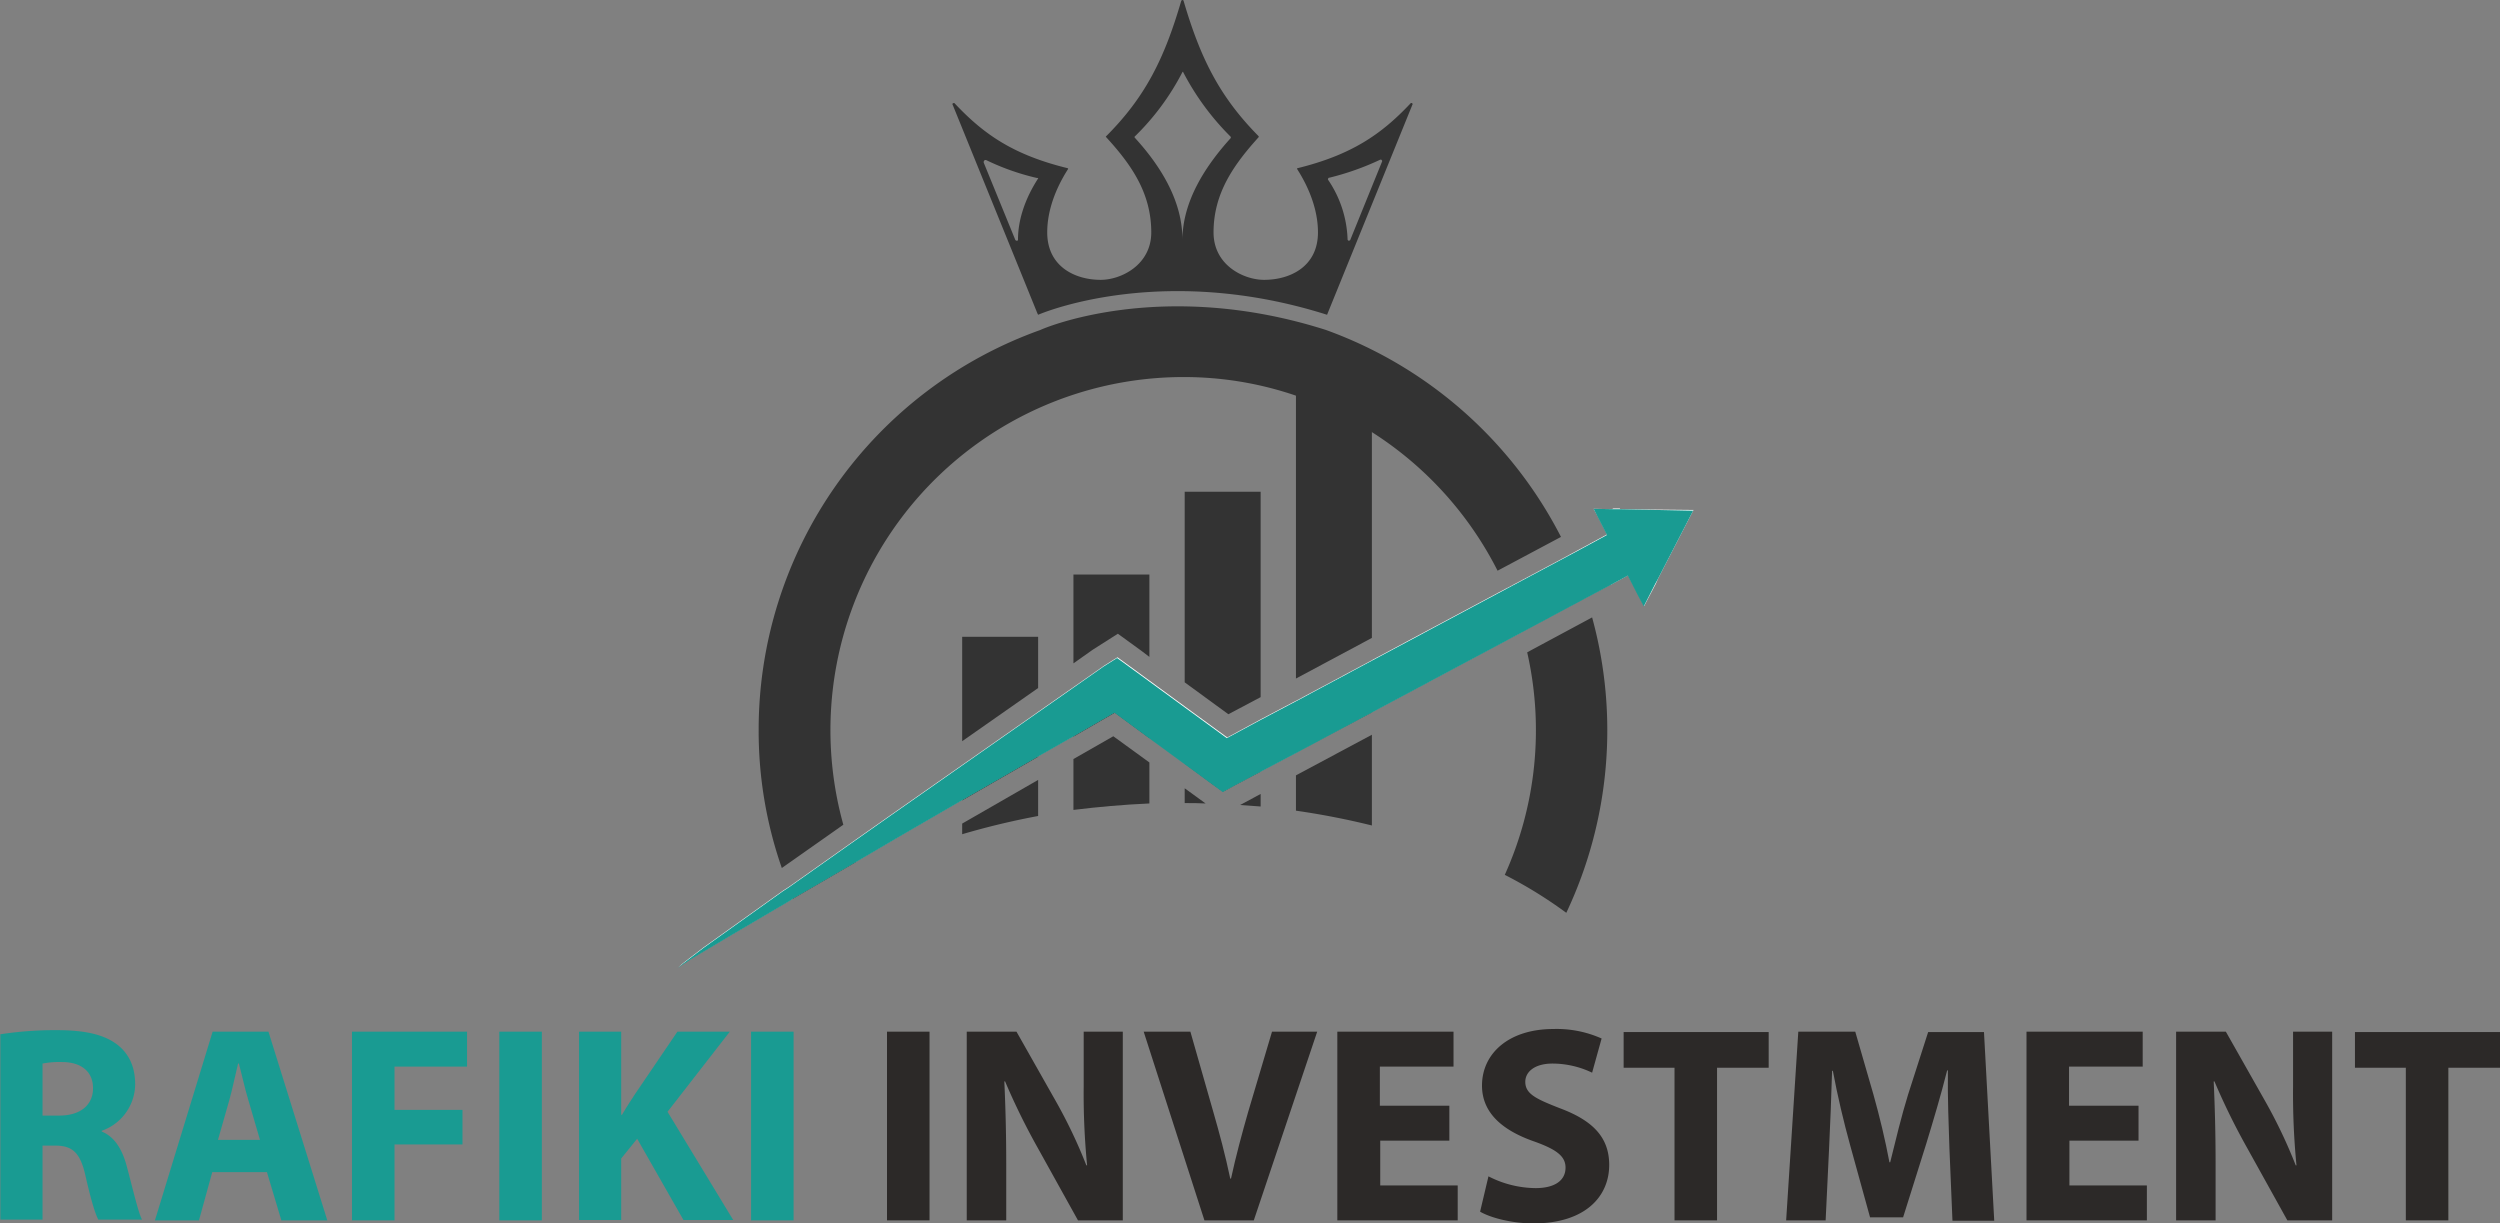 <svg xmlns="http://www.w3.org/2000/svg" viewBox="0 0 658.4 322.2"><rect x="0" y="0" width="658.4" height="322.2" fill="#808080" stroke="none"/><defs><style>.cls-1{fill:#199b92;}.cls-2{fill:#2c2928;}.cls-3{fill:#fff;}.cls-4{fill:#333;}</style></defs><g id="katman_2" data-name="katman 2"><g id="Layer_2" data-name="Layer 2"><path class="cls-1" d="M0,272.4a94.81,94.81,0,0,1,14.9-1.1c7.4,0,12.5,1.1,16.1,3.9,3,2.4,4.6,5.8,4.6,10.4a13.12,13.12,0,0,1-8.8,12.2v.2c3.4,1.4,5.4,4.7,6.6,9.2,1.5,5.6,3,12.1,4,14H25.9c-.8-1.4-2-5.4-3.4-11.6s-3.5-7.9-8.1-7.9H11.2v19.5H.1V272.4Zm11.2,21.4h4.4c5.6,0,8.9-2.8,8.9-7.2s-3.1-6.9-8.2-6.9a23.24,23.24,0,0,0-5.1.4v13.7Z"/><path class="cls-1" d="M55.9,308.7l-3.5,12.7H40.8L56,271.7H70.7l15.5,49.7H74.1l-3.8-12.7Zm12.6-8.4-3.1-10.6c-.9-2.9-1.7-6.7-2.5-9.6h-.2c-.7,2.9-1.5,6.7-2.3,9.6l-3,10.5H68.5Z"/><path class="cls-1" d="M92.7,271.7H123v9.2H103.9v11.4h17.9v9.1H103.9v20H92.7V271.7Z"/><path class="cls-1" d="M142.7,271.7v49.7H131.5V271.7Z"/><path class="cls-1" d="M152.5,271.7h11.1v21.9h.2c1.1-1.9,2.3-3.7,3.4-5.4l11.2-16.5h13.8l-16.4,21.1,17.3,28.5H180l-12.2-21.4-4.2,5.2v16.2H152.5V271.7Z"/><path class="cls-1" d="M209,271.7v49.7H197.8V271.7Z"/><path class="cls-2" d="M244.8,271.7v49.7H233.6V271.7Z"/><path class="cls-2" d="M254.6,321.4V271.7h13.1L278,289.9a132.35,132.35,0,0,1,8.1,17h.2a193.74,193.74,0,0,1-.9-20.7V271.7h10.3v49.7H283.9l-10.6-19.1a177.41,177.41,0,0,1-8.6-17.5h-.2c.3,6.6.5,13.6.5,21.7v14.9Z"/><path class="cls-2" d="M317.2,321.4l-16-49.7h12.3l6,21c1.7,5.9,3.2,11.5,4.5,17.7h.2c1.3-6,2.9-11.9,4.5-17.5l6.3-21.2h11.9l-16.7,49.7Z"/><path class="cls-2" d="M381.8,300.4H363.5v11.8h20.4v9.2H352.2V271.7h30.6v9.2H363.4v10.3h18.3v9.2Z"/><path class="cls-2" d="M392,309.8a27.59,27.59,0,0,0,12.4,3.1c5.2,0,7.9-2.1,7.9-5.4,0-3-2.4-4.8-8.3-6.9-8.3-2.9-13.7-7.5-13.7-14.7,0-8.5,7.1-14.9,18.8-14.9a28.94,28.94,0,0,1,12.7,2.5l-2.5,9a24.3,24.3,0,0,0-10.4-2.4c-4.9,0-7.2,2.3-7.2,4.8,0,3.2,2.8,4.5,9.2,7,8.8,3.3,12.9,7.8,12.9,14.9,0,8.3-6.3,15.4-20,15.4-5.6,0-11.3-1.5-14-3.1Z"/><path class="cls-2" d="M441,281.2H427.6v-9.4h38.2v9.4H452.2v40.2H441Z"/><path class="cls-2" d="M513.4,302.4c-.2-6-.5-13.2-.4-20.5h-.2c-1.6,6.4-3.7,13.4-5.5,19.3l-6.1,19.4h-8.7l-5.3-19.2c-1.6-5.8-3.3-12.9-4.5-19.4h-.2c-.2,6.8-.5,14.4-.8,20.6l-.9,18.8H470.4l3.2-49.7h15l4.8,16.6c1.6,5.7,3.1,11.9,4.2,17.8h.2c1.4-5.7,3-12.3,4.7-17.8l5.3-16.5h14.7l2.7,49.7h-11Z"/><path class="cls-2" d="M563.3,300.4H545v11.8h20.4v9.2H533.7V271.7h30.6v9.2H544.9v10.3h18.3v9.2Z"/><path class="cls-2" d="M573.1,321.4V271.7h13.1l10.3,18.2a132.35,132.35,0,0,1,8.1,17h.2a193.74,193.74,0,0,1-.9-20.7V271.7h10.3v49.7H602.4l-10.6-19.1a177.41,177.41,0,0,1-8.6-17.5H583c.3,6.6.5,13.6.5,21.7v14.9Z"/><path class="cls-2" d="M633.6,281.2H620.2v-9.4h38.2v9.4H644.8v40.2H633.6Z"/><polygon class="cls-3" points="446 134.3 436.5 152.7 436.1 153.7 433 159.6 431.3 156.2 428.8 151.5 424.2 154 418.7 143.3 423.3 140.9 420.9 136.2 419.7 134 424.9 134.1 425.1 134.1 426.6 134.1 446 134.3"/><polygon class="cls-4" points="273.4 167.7 273.4 181.2 253.4 195.2 253.4 167.7 273.4 167.7"/><polygon class="cls-4" points="273.4 187.6 273.4 199.3 253.4 210.8 253.4 201.6 273.4 187.6"/><path class="cls-4" d="M253.4,216.9l20-11.5v9.5a201.51,201.51,0,0,0-20,4.8Z"/><polygon class="cls-4" points="302.7 151.3 302.7 173 300.6 171.4 294.4 166.9 287.8 171.1 282.7 174.7 282.7 151.3 302.7 151.3"/><polygon class="cls-4" points="302.7 179.5 302.7 194.4 293.6 187.7 282.7 194 282.7 181.1 290.7 175.5 294.2 173.3 297.5 175.7 302.7 179.5"/><path class="cls-4" d="M293.2,193.9l9.5,6.9v10.8c-6.8.3-13.5.9-20,1.7V199.9Z"/><polygon class="cls-4" points="332 129.5 332 183.6 323.5 188.1 312 179.7 312 129.5 332 129.5"/><path class="cls-4" d="M312,207.6l5.5,4c-1.8-.1-3.6-.1-5.5-.1Z"/><polygon class="cls-4" points="332 189.6 332 203.2 325.4 206.7 322.1 208.5 319 206.3 312 201.1 312 186.2 323.1 194.3 332 189.6"/><path class="cls-4" d="M326.6,212l5.4-2.9v3.3C330.2,212.3,328.4,212.1,326.6,212Z"/><polygon class="cls-4" points="361.3 100.3 361.3 168 341.3 178.7 341.3 100.3 361.3 100.3"/><polygon class="cls-4" points="341.3 184.6 361.3 173.9 361.3 187.6 341.3 198.2 341.3 184.6"/><path class="cls-4" d="M341.3,204.2l20-10.7v23.9a202.25,202.25,0,0,0-20-3.9Z"/><path class="cls-4" d="M223.6,222.5l-16,11.3c.4,1,.8,1.9,1.2,2.9l16.5-9.6C224.8,225.5,224.2,224,223.6,222.5Zm189.8-76.4L396.7,155a91,91,0,0,1,4.1,11.4l17-9.1C416.5,153.6,415.1,149.8,413.4,146.1Zm5.9,16.5-16,8.6-1.1.6a92.58,92.58,0,0,1-5.9,58.6,116.78,116.78,0,0,1,16.2,10,112.42,112.42,0,0,0,6.8-77.8ZM371.9,27.2a.3.3,0,0,0-.4,0c-7.7,8.2-15.6,13.6-29.8,17.1a.1.1,0,0,0-.1.1v.1c3.4,5.3,5.5,11.1,5.5,16.7,0,9-7.3,12.5-14.2,12.5-5.3,0-13.3-3.8-13.3-12.5,0-10.4,5.4-17.9,11.9-25.1v-.2C321.1,25.4,316.1,15.2,311.7.2c0-.1-.2-.2-.3-.2s-.2.1-.3.2c-4.4,15.1-9.4,25.3-19.8,35.7-.1.1-.1.1,0,.2,6.5,7.1,11.9,14.6,11.9,25.1,0,8.6-8,12.5-13.3,12.5-6.8,0-14.1-3.5-14.1-12.5,0-5.6,2.1-11.4,5.5-16.7v-.1l-.1-.1c-14.3-3.5-22.1-8.9-29.8-17.1-.1-.1-.2-.1-.4,0s-.2.2-.1.4l22.3,54.9.2.4c2.8-1.2,33.9-13.4,76.1,0l.2-.5L372,27.5C372.1,27.4,372,27.3,371.9,27.2ZM273.4,47c-3.3,5.1-5.3,10.7-5.3,16.1a.27.27,0,0,1-.3.3.52.52,0,0,1-.4-.2l-8.3-20.3a.61.61,0,0,1,.1-.6.47.47,0,0,1,.6-.1,63.19,63.19,0,0,0,13.4,4.7c.2-.1.2,0,.2.1Zm25.4-10.8V36a65.66,65.66,0,0,0,12.6-17l.1-.1c.1,0,.1,0,.1.1A68.44,68.44,0,0,0,324,35.9a.37.37,0,0,1,0,.6c-6.4,7.1-12.6,16.4-12.6,26.8C311.5,52.7,305.3,43.3,298.8,36.2ZM364,42.5l-8.4,20.7a.52.52,0,0,1-.4.2.45.45,0,0,1-.3-.3,29.52,29.52,0,0,0-5.1-15.7c-.1-.1-.1-.2,0-.4s.2-.2.3-.2a70.63,70.63,0,0,0,13.3-4.7c.2-.1.4-.1.5.1C364,42.2,364,42.4,364,42.5ZM349.2,86.9h0c-43.6-13.9-74.9-.2-75.2,0a111.76,111.76,0,0,0-74.2,105.3,109.48,109.48,0,0,0,6.1,36.4l16.2-11.4A93,93,0,0,1,311.6,99.3a91.14,91.14,0,0,1,29.7,4.9,89.9,89.9,0,0,1,20,9.6,93.08,93.08,0,0,1,33.1,36.5l16.7-8.9A112.48,112.48,0,0,0,349.2,86.9Z"/><path class="cls-3" d="M436.5,152.7l-.5.9-4.8,2.5h0l-2.4-4.7-4.6,2.5-6.4,3.4-17,9.1-39.5,21.1-20,10.7-9.3,4.9-6.6,3.5-3.3,1.8-3-2.2L312,201l-9.3-6.8-9.1-6.7-10.9,6.3-9.3,5.3-20,11.5-15.7,9.1-12.3,7.2-16.5,9.6-.9.6-14.8,8.7-7.4,4.4-3.7,2.2c-1.2.8-2.4,1.5-3.5,2.4,1-1,2.2-1.8,3.3-2.7l3.4-2.6,7-5,14-10,1.4-.9,16-11.3,10.8-7.6,19-13.3,20-14,9.3-6.5,8-5.6,3.5-2.2,3.3,2.4,5.2,3.8,9.3,6.8,11.1,8.1,8.9-4.8,9.3-4.9,20-10.7,35.4-18.9,16.7-8.9,5.2-2.8,4.6-2.5-2.4-4.7,4-2.1h1.7Z"/><path class="cls-1" d="M426.6,134.1h-1.7l-5.2-.1,1.1,2.2,2.4,4.7-4.6,2.5-5.2,2.8-16.7,8.9L361.3,174l-20,10.7-9.3,4.9-8.9,4.8L312,186.3l-9.3-6.8-5.2-3.8-3.3-2.4-3.5,2.2-8,5.6-9.3,6.5-20,14-19,13.3-10.8,7.6-16,11.3-1.4.9-14,10-7,5-3.4,2.6c-1.1.9-2.3,1.7-3.3,2.7,1.1-.9,2.4-1.6,3.5-2.4l3.7-2.2,7.4-4.4,14.8-8.7.9-.6,16.5-9.6,12.3-7.2,15.7-9.1,20-11.5,9.3-5.3,10.9-6.3,9.1,6.7,9.3,6.8,7.1,5.2,3,2.2,3.3-1.8,6.6-3.5,9.3-4.9,20-10.7,39.5-21.1,17-9.1,6.4-3.4,4.6-2.5,2.4,4.7,1.8,3.4,3-5.9.5-.9,9.5-18.4Z"/></g></g></svg>